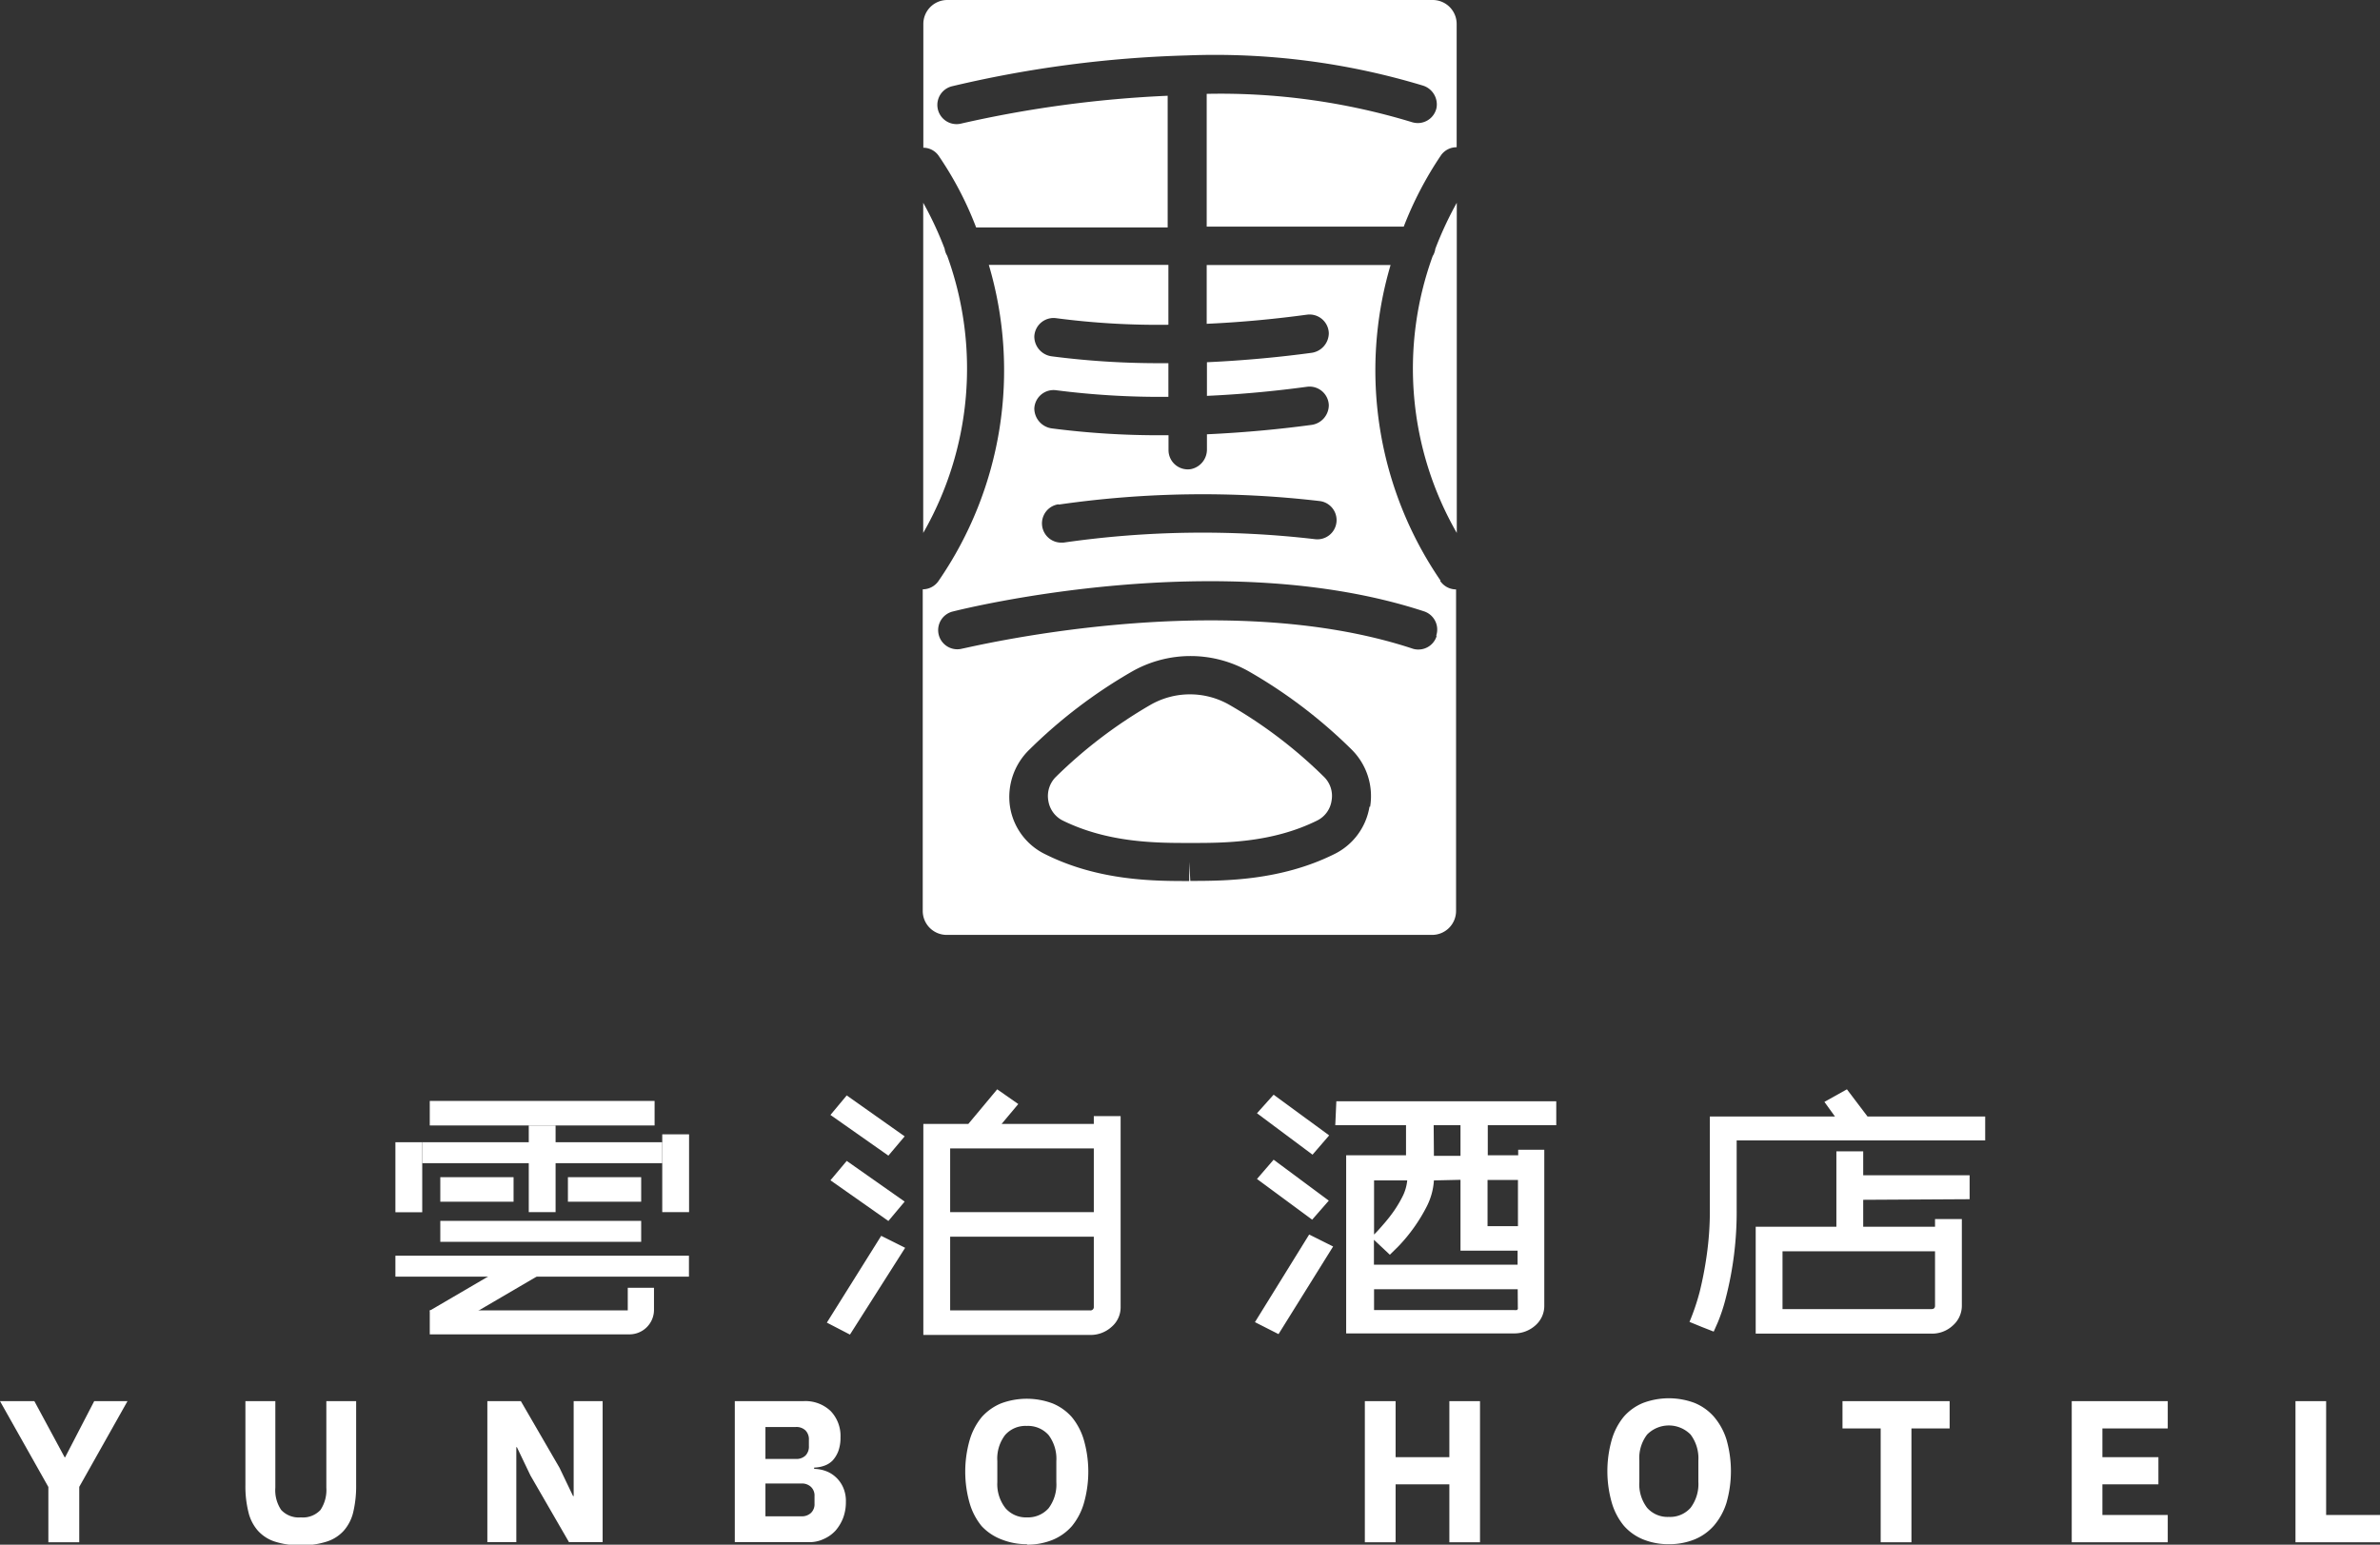 <svg xmlns="http://www.w3.org/2000/svg" viewBox="0 0 198.81 129.04"><rect x="0" y="0" width="198.81" height="129.04" fill="#333333" stroke="none"/><defs><style>.cls-1,.cls-2{fill:#fff;}.cls-2{fill-rule:evenodd;}</style></defs><g id="图层_2" data-name="图层 2"><g id="图层_1-2" data-name="图层 1"><path class="cls-1" d="M73.61,103.24l2,1L71,111.49l-1.93-1ZM70.73,91.51l4.84,3.42-1.36,1.61-4.84-3.4Zm0,5.47,4.84,3.4L74.21,102l-4.84-3.4Zm14.33-4.75-1.39,1.66h7.7v-.65h2.24v15.94a2.14,2.14,0,0,1-.75,1.66,2.6,2.6,0,0,1-1.8.68H77.13V93.89h3.76L83.3,91Zm6.31,3.71h-12v5.32h12Zm-.31,13.53a.28.28,0,0,0,.31-.31v-5.85h-12v6.16Z"/><path class="cls-1" d="M104.83,110.45l4.53-7.32,2,1-4.56,7.32Zm1.56-19,4.64,3.4-1.39,1.61L105,93ZM105,98.49l1.39-1.61L111,100.3l-1.39,1.59ZM111.63,92H130v2h-5.72v2.51h2.54v-.46H129v13a2.16,2.16,0,0,1-.73,1.66,2.62,2.62,0,0,1-1.82.68h-14V96.51h5V94h-5.91Zm8.15,6.61a5.55,5.55,0,0,1-.59,2.16,14,14,0,0,1-2.38,3.35l-.71.7-1.33-1.25v2.08h12v-1.17H122V98.56Zm-5,4.52c.23-.22.49-.51.79-.86a12.81,12.81,0,0,0,.88-1.12,10.11,10.11,0,0,0,.74-1.26,3.75,3.75,0,0,0,.36-1.28h-2.77Zm12,4.57h-12v1.74h11.72a.23.23,0,0,0,.13,0l.1,0a.35.35,0,0,1,.06-.09.37.37,0,0,0,0-.12Zm-7-11.14H122V94h-2.24Zm4.48,5.87h2.54V98.57h-2.54Z"/><path class="cls-1" d="M142.13,110.84l-1-.41a19.06,19.06,0,0,0,.85-2.51,29.93,29.93,0,0,0,.58-3,26.22,26.22,0,0,0,.27-4V93.27l10.45,0-.88-1.22L154.28,91,156,93.27h9.83v2H145.07V101a28.78,28.78,0,0,1-.92,7.48,14.47,14.47,0,0,1-.66,2c-.21.47-.32.73-.34.76Zm13.51-10.61v2.25h6v-.64h2.24v7.23a2.19,2.19,0,0,1-.74,1.65,2.54,2.54,0,0,1-1.81.69H146.66v-8.93h6.74v-6.3h2.24v2h8.89v2Zm6,4.3H148.9v4.83h12.43c.21,0,.31-.09.31-.28Z"/><rect class="cls-1" x="35.9" y="91.97" width="18.78" height="2.05"/><rect class="cls-1" x="36.78" y="98.34" width="6.12" height="2.05"/><rect class="cls-1" x="47.44" y="98.34" width="6.12" height="2.05"/><rect class="cls-1" x="33.03" y="95.42" width="2.24" height="5.85"/><rect class="cls-1" x="35.27" y="95.42" width="20.05" height="1.75"/><rect class="cls-1" x="36.78" y="101.99" width="16.78" height="1.75"/><rect class="cls-1" x="33.03" y="104.9" width="24.52" height="1.75"/><rect class="cls-1" x="55.32" y="94.76" width="2.24" height="6.5"/><path class="cls-1" d="M52.44,107.58v1.89H35.9v2H52.63a2.05,2.05,0,0,0,2-2v-1.89Z"/><rect class="cls-1" x="44.17" y="94.02" width="2.24" height="7.24"/><polygon class="cls-1" points="41.99 105.93 35.9 109.49 36.94 111.26 46.05 105.93 41.99 105.93"/><path class="cls-2" d="M119.69,21.36a27.55,27.55,0,0,0,2,23.16V16.94a29.78,29.78,0,0,0-1.79,3.84,1.6,1.6,0,0,1-.2.58"/><path class="cls-2" d="M79.12,21.36a1.5,1.5,0,0,1-.21-.58,29.09,29.09,0,0,0-1.79-3.84V44.52a27.59,27.59,0,0,0,2-23.16"/><path class="cls-2" d="M78.4,13a28.72,28.72,0,0,1,3.14,6h16v-11a96.48,96.48,0,0,0-17.24,2.32,1.6,1.6,0,0,1-.79-3.11A96.18,96.18,0,0,1,99.17,4.63h0a60,60,0,0,1,19.66,2.51A1.65,1.65,0,0,1,120,9a1.6,1.6,0,0,1-1.57,1.28,1.69,1.69,0,0,1-.5-.08A54.92,54.92,0,0,0,100.8,7.84V18.93h16.46a29.9,29.9,0,0,1,3.14-6,1.6,1.6,0,0,1,1.28-.63V2a2,2,0,0,0-2-2H79.13a2,2,0,0,0-2,2V12.34A1.57,1.57,0,0,1,78.4,13"/><path class="cls-2" d="M102.71,58.89a6.63,6.63,0,0,0-6.62,0,39.46,39.46,0,0,0-7.88,6,2.25,2.25,0,0,0-.64,2,2.23,2.23,0,0,0,1.21,1.66c3.79,1.86,7.81,1.87,10.49,1.87h.26c2.69,0,6.71,0,10.49-1.87a2.2,2.2,0,0,0,1.21-1.66,2.22,2.22,0,0,0-.64-2,38.8,38.8,0,0,0-7.88-6"/><path class="cls-2" d="M120.34,48.51a31.06,31.06,0,0,1-4.18-26.37H100.8v4.91c3.14-.14,6-.44,8.36-.76A1.61,1.61,0,0,1,111,27.82a1.67,1.67,0,0,1-1.48,1.66c-2.44.33-5.43.63-8.7.78v2.81c3.14-.14,6-.44,8.36-.76A1.61,1.61,0,0,1,111,33.84a1.67,1.67,0,0,1-1.48,1.66c-2.44.33-5.43.63-8.7.78v1.24a1.67,1.67,0,0,1-1.34,1.67,1.61,1.61,0,0,1-1.87-1.58V36.36H97a69.46,69.46,0,0,1-9.12-.57,1.69,1.69,0,0,1-1.48-1.67,1.61,1.61,0,0,1,1.82-1.52,68.25,68.25,0,0,0,9.38.55V30.34H97a69.46,69.46,0,0,1-9.12-.57,1.67,1.67,0,0,1-1.48-1.66,1.61,1.61,0,0,1,1.82-1.53,65.24,65.24,0,0,0,9.38.55v-5h-15a31,31,0,0,1-4.18,26.37,1.6,1.6,0,0,1-1.34.73V76.1a2,2,0,0,0,2,2h40.55a2,2,0,0,0,2-2V49.24a1.61,1.61,0,0,1-1.34-.73M88.45,42.15a84.28,84.28,0,0,1,21.81-.29,1.6,1.6,0,1,1-.43,3.18,81.29,81.29,0,0,0-21,.29l-.22,0a1.61,1.61,0,0,1-.21-3.2m26,25.25a5.37,5.37,0,0,1-3,4c-4.45,2.19-9.1,2.21-11.91,2.21h-.06L99.34,72v1.6h-.07c-2.8,0-7.45,0-11.9-2.21a5.33,5.33,0,0,1-3-4A5.5,5.5,0,0,1,86,62.61a42,42,0,0,1,8.54-6.5,9.89,9.89,0,0,1,9.82,0,41.7,41.7,0,0,1,8.54,6.5,5.47,5.47,0,0,1,1.55,4.79M120,53.16a1.59,1.59,0,0,1-1.52,1.1,1.42,1.42,0,0,1-.5-.08c-16.06-5.3-37.37,0-37.58,0a1.6,1.6,0,1,1-.79-3.1c.91-.23,22.42-5.57,39.37,0a1.6,1.6,0,0,1,1,2"/><polygon class="cls-1" points="4.04 128.84 4.04 124.22 0 117.05 2.87 117.05 5.4 121.74 5.44 121.74 7.87 117.05 10.65 117.05 6.62 124.21 6.62 128.84 4.04 128.84"/><path class="cls-1" d="M23,117.05v7.23a2.93,2.93,0,0,0,.49,1.86,2,2,0,0,0,1.64.62,2,2,0,0,0,1.64-.62,3,3,0,0,0,.49-1.86v-7.23h2.49v7a9.38,9.38,0,0,1-.24,2.26,3.6,3.6,0,0,1-.8,1.57,3.24,3.24,0,0,1-1.44.91,6.65,6.65,0,0,1-2.14.3,6.71,6.71,0,0,1-2.15-.3,3.26,3.26,0,0,1-1.43-.91,3.6,3.6,0,0,1-.8-1.57,8.87,8.87,0,0,1-.25-2.26v-7Z"/><polygon class="cls-1" points="44.31 123.26 43.18 120.9 43.13 120.9 43.13 128.83 40.71 128.83 40.71 117.05 43.51 117.05 46.74 122.62 47.87 124.98 47.92 124.98 47.92 117.05 50.34 117.05 50.34 128.83 47.53 128.83 44.31 123.26"/><path class="cls-1" d="M61.38,117.05H67.1a3.05,3.05,0,0,1,2.29.83,3,3,0,0,1,.82,2.19,3.27,3.27,0,0,1-.18,1.15,2.49,2.49,0,0,1-.47.78,1.81,1.81,0,0,1-.69.44,2.68,2.68,0,0,1-.86.16v.11a2.91,2.91,0,0,1,.89.15,2.48,2.48,0,0,1,.85.48,2.56,2.56,0,0,1,.65.85,2.78,2.78,0,0,1,.26,1.28,3.75,3.75,0,0,1-.22,1.31,3.63,3.63,0,0,1-.64,1.08,2.93,2.93,0,0,1-1,.71,2.76,2.76,0,0,1-1.22.26H61.38Zm2.56,4.83h2.55a1.09,1.09,0,0,0,.8-.29,1.06,1.06,0,0,0,.28-.79v-.51a1.06,1.06,0,0,0-.28-.79,1.09,1.09,0,0,0-.8-.29H63.94Zm0,4.79h3a1.1,1.1,0,0,0,.8-.28,1,1,0,0,0,.3-.78V125a1,1,0,0,0-.3-.79,1.1,1.1,0,0,0-.8-.28h-3Z"/><path class="cls-1" d="M85.81,129a5.61,5.61,0,0,1-2.13-.39A4.42,4.42,0,0,1,82,127.49a5.39,5.39,0,0,1-1-1.91,9.6,9.6,0,0,1,0-5.28,5.39,5.39,0,0,1,1-1.91,4.42,4.42,0,0,1,1.64-1.16,6.16,6.16,0,0,1,4.26,0,4.34,4.34,0,0,1,1.64,1.16,5.39,5.39,0,0,1,1,1.91,9.6,9.6,0,0,1,0,5.28,5.39,5.39,0,0,1-1,1.91,4.34,4.34,0,0,1-1.64,1.16,5.61,5.61,0,0,1-2.13.39m0-2.28a2.3,2.3,0,0,0,1.82-.76,3.3,3.3,0,0,0,.65-2.18v-1.76a3.3,3.3,0,0,0-.65-2.18,2.3,2.3,0,0,0-1.82-.76,2.26,2.26,0,0,0-1.81.76,3.24,3.24,0,0,0-.65,2.18v1.76A3.24,3.24,0,0,0,84,126a2.26,2.26,0,0,0,1.81.76"/><polygon class="cls-1" points="121.07 124 116.58 124 116.58 128.84 114.01 128.84 114.01 117.05 116.58 117.05 116.58 121.73 121.07 121.73 121.07 117.05 123.63 117.05 123.63 128.84 121.07 128.84 121.07 124"/><path class="cls-1" d="M139.4,129a5.59,5.59,0,0,1-2.12-.39,4.27,4.27,0,0,1-1.64-1.16,5.4,5.4,0,0,1-1-1.91,9.6,9.6,0,0,1,0-5.28,5.4,5.4,0,0,1,1-1.91,4.27,4.27,0,0,1,1.64-1.16,6.13,6.13,0,0,1,4.25,0,4.34,4.34,0,0,1,1.64,1.16,5.4,5.4,0,0,1,1.05,1.91,9.6,9.6,0,0,1,0,5.28,5.4,5.4,0,0,1-1.05,1.91,4.34,4.34,0,0,1-1.64,1.16,5.61,5.61,0,0,1-2.13.39m0-2.28a2.28,2.28,0,0,0,1.82-.76,3.3,3.3,0,0,0,.65-2.18v-1.76a3.3,3.3,0,0,0-.65-2.18,2.55,2.55,0,0,0-3.63,0,3.24,3.24,0,0,0-.65,2.18v1.76a3.24,3.24,0,0,0,.65,2.18,2.27,2.27,0,0,0,1.81.76"/><polygon class="cls-1" points="159.67 119.33 159.67 128.84 157.1 128.84 157.1 119.33 153.91 119.33 153.91 117.05 162.86 117.05 162.86 119.33 159.67 119.33"/><polygon class="cls-1" points="173.06 128.84 173.06 117.05 181.08 117.05 181.08 119.33 175.62 119.33 175.62 121.73 180.3 121.73 180.3 124 175.62 124 175.62 126.56 181.08 126.56 181.08 128.84 173.06 128.84"/><polygon class="cls-1" points="191.75 128.84 191.75 117.05 194.31 117.05 194.31 126.56 198.81 126.56 198.81 128.84 191.75 128.84"/></g></g></svg>